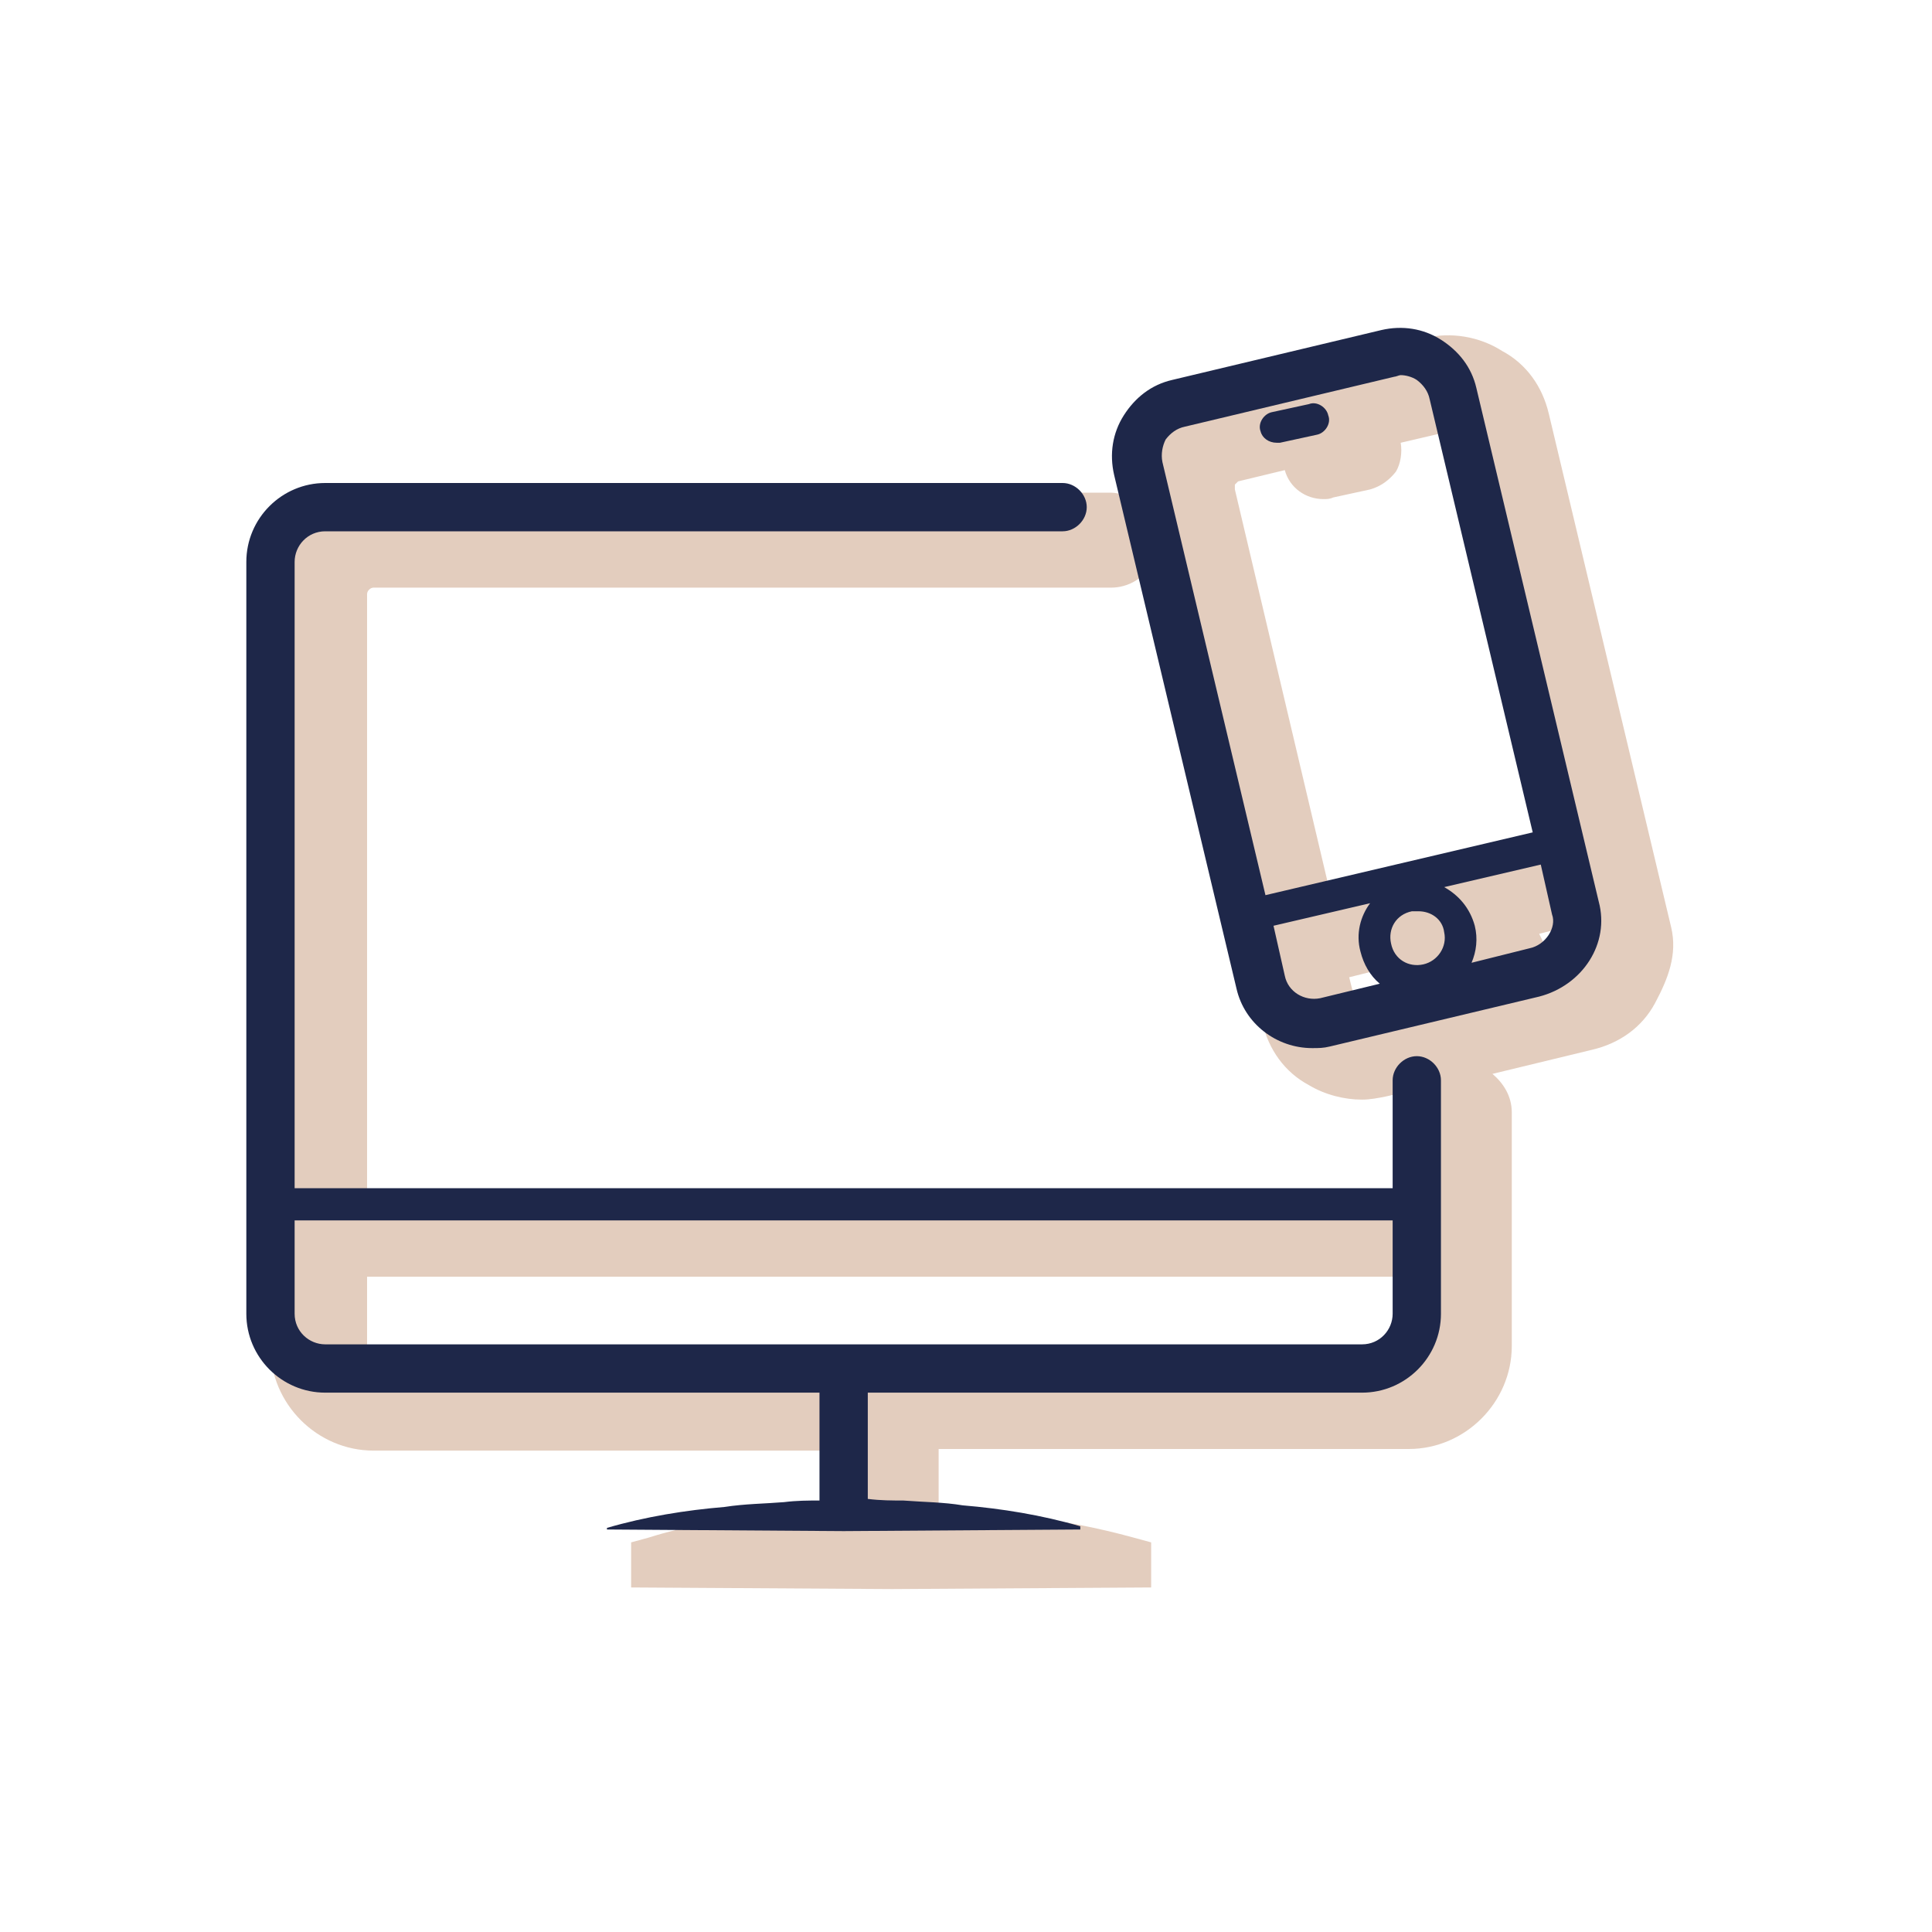 <?xml version="1.0" encoding="utf-8"?>
<!-- Generator: Adobe Illustrator 24.2.1, SVG Export Plug-In . SVG Version: 6.00 Build 0)  -->
<svg version="1.1" id="Calque_1" xmlns="http://www.w3.org/2000/svg" xmlns:xlink="http://www.w3.org/1999/xlink" x="0px" y="0px"
	 viewBox="0 0 120 120" style="enable-background:new 0 0 120 120;" xml:space="preserve">
<style type="text/css">
	.st0{opacity:0.4;fill:#B9825E;}
	.st1{fill:#1E2749;}
</style>
<g>
	<path class="st0" d="M103.8,57.6l-7.6-31.9c-0.4-1.7-1.4-3.1-2.9-3.9c-1.4-0.9-3.2-1.2-4.8-0.8l-13,3.1c-1.7,0.4-3.1,1.4-3.9,2.9
		c-0.8,1.3-1.1,2.8-0.9,4.2c-0.5-0.3-1.1-0.6-1.7-0.6H23.2c-3.5,0-6.4,2.9-6.4,6.4v46.7c0,3.5,2.9,6.4,6.4,6.4h29.2v3.7
		c-0.3,0-0.5,0-0.8,0c-0.4,0-0.8,0.1-1.2,0.1c-0.8,0-1.7,0.1-2.5,0.2c-3,0.3-5.4,0.7-7.6,1.4l-1.1,0.3v2.8l16.2,0.1l16.1-0.1v-2.8
		l-1.1-0.3c-2.2-0.6-4.6-1.1-7.6-1.4c-0.9-0.1-1.7-0.2-2.6-0.2c-0.4,0-0.8,0-1.2-0.1c-0.2,0-0.5,0-0.7,0V90h29.2
		c3.5,0,6.4-2.9,6.4-6.4V69.1c0-1-0.5-1.8-1.2-2.4l6.2-1.5c1.7-0.4,3.1-1.4,3.9-2.9S104.2,59.3,103.8,57.6z M76.7,30.1
		c0.1-0.1,0.1-0.1,0.2-0.2l2.9-0.7c0.3,1.1,1.3,1.8,2.4,1.8c0.2,0,0.4,0,0.6-0.1l2.3-0.5c0.7-0.2,1.2-0.6,1.6-1.1
		c0.3-0.5,0.4-1.2,0.3-1.8l3-0.7c0.1,0,0.3,0.1,0.4,0.3l6,25.4l-13.7,3.3l-6-25.4v0C76.7,30.2,76.7,30.2,76.7,30.1z M84.4,62.5
		c-0.1-0.1-0.1-0.1-0.2-0.2l-0.4-1.6l2-0.5c0,0.4,0,0.9,0.1,1.3c0.1,0.2,0.1,0.5,0.2,0.7l-1.5,0.4C84.6,62.5,84.5,62.5,84.4,62.5z
		 M91,60.1C91.1,60.1,91.1,60.1,91,60.1c0.1,0.1,0.2,0.1,0.2,0.1c0,0.1-0.1,0.2-0.1,0.2l0,0c-0.1,0-0.1,0-0.1,0c0,0-0.1-0.1-0.1-0.1
		C90.8,60.2,90.9,60.1,91,60.1z M97.9,59.3L97.9,59.3c-0.1,0.1-0.1,0.1-0.2,0.2l-1.5,0.4c0-0.2-0.1-0.5-0.1-0.7
		c-0.1-0.4-0.3-0.8-0.5-1.2l2-0.5L98,59C98,59.1,98,59.2,97.9,59.3z M22.8,83.6v-4.3H88v4.3c0,0.2-0.2,0.4-0.4,0.4H23.2
		C23,84,22.8,83.8,22.8,83.6z M88,69.1v5.2H22.8V36.9c0-0.2,0.2-0.4,0.4-0.4H69c1.1,0,2.1-0.6,2.6-1.6l6.8,28.6
		c0.4,1.7,1.4,3.1,2.9,3.9c1,0.6,2.2,0.9,3.3,0.9c0.5,0,1-0.1,1.5-0.2l2.2-0.5C88.1,68.2,88,68.6,88,69.1z"/>
	<g>
		<path class="st1" d="M88,65.6c-0.8,0-1.5,0.7-1.5,1.5v6.7H18.3V34.9c0-1,0.8-1.9,1.9-1.9H66c0.8,0,1.5-0.7,1.5-1.5
			s-0.7-1.5-1.5-1.5H20.2c-2.7,0-4.9,2.2-4.9,4.9v46.7c0,2.7,2.2,4.9,4.9,4.9h30.7v6.7c-0.7,0-1.4,0-2.2,0.1
			c-1.2,0.1-2.4,0.1-3.7,0.3c-2.4,0.2-4.9,0.6-7.3,1.3V95l14.7,0.1L67.1,95v-0.2c-2.4-0.7-4.9-1.1-7.3-1.3c-1.2-0.2-2.4-0.2-3.7-0.3
			c-0.7,0-1.4,0-2.2-0.1v-6.6h30.7c2.7,0,4.9-2.2,4.9-4.9V67.1C89.5,66.3,88.8,65.6,88,65.6z M84.6,83.5H20.2c-1,0-1.9-0.8-1.9-1.9
			v-5.8h68.2v5.8C86.5,82.6,85.7,83.5,84.6,83.5z"/>
		<path class="st1" d="M99.3,56l-7.6-31.9c-0.3-1.3-1.1-2.3-2.2-3c-1.1-0.7-2.4-0.9-3.7-0.6l-13,3.1c-1.3,0.3-2.3,1.1-3,2.2
			c-0.7,1.1-0.9,2.4-0.6,3.7l7.6,31.9c0.5,2.2,2.5,3.7,4.7,3.7c0.4,0,0.7,0,1.1-0.1l13-3.1C98.3,61.2,100,58.6,99.3,56z M72.2,28.7
			c-0.1-0.5,0-1,0.2-1.4c0.3-0.4,0.7-0.7,1.2-0.8l13-3.1c0.1,0,0.3-0.1,0.4-0.1c0.3,0,0.7,0.1,1,0.3c0.4,0.3,0.7,0.7,0.8,1.2
			l6.4,26.9l-16.6,3.9L72.2,28.7z M88.4,59.9c-0.9,0.2-1.8-0.3-2-1.3c-0.2-0.9,0.3-1.8,1.3-2c0.1,0,0.3,0,0.4,0
			c0.8,0,1.5,0.5,1.6,1.3C89.9,58.8,89.3,59.7,88.4,59.9z M82,62c-1,0.2-2-0.4-2.2-1.4l-0.7-3.1l6-1.4c-0.6,0.8-0.9,1.9-0.6,3
			c0.2,0.8,0.6,1.5,1.2,2L82,62z M95,58.9l-3.6,0.9c0.3-0.7,0.4-1.5,0.2-2.3v0c-0.3-1.1-1-1.9-1.9-2.4l6-1.4l0.7,3.1
			C96.7,57.6,96,58.7,95,58.9z"/>
		<path class="st1" d="M79.3,27.5c0.1,0,0.2,0,0.2,0l2.3-0.5c0.5-0.1,0.9-0.7,0.7-1.2c-0.1-0.5-0.7-0.9-1.2-0.7l-2.3,0.5
			c-0.5,0.1-0.9,0.7-0.7,1.2C78.4,27.2,78.8,27.5,79.3,27.5z"/>
	</g>
</g>
</svg>
